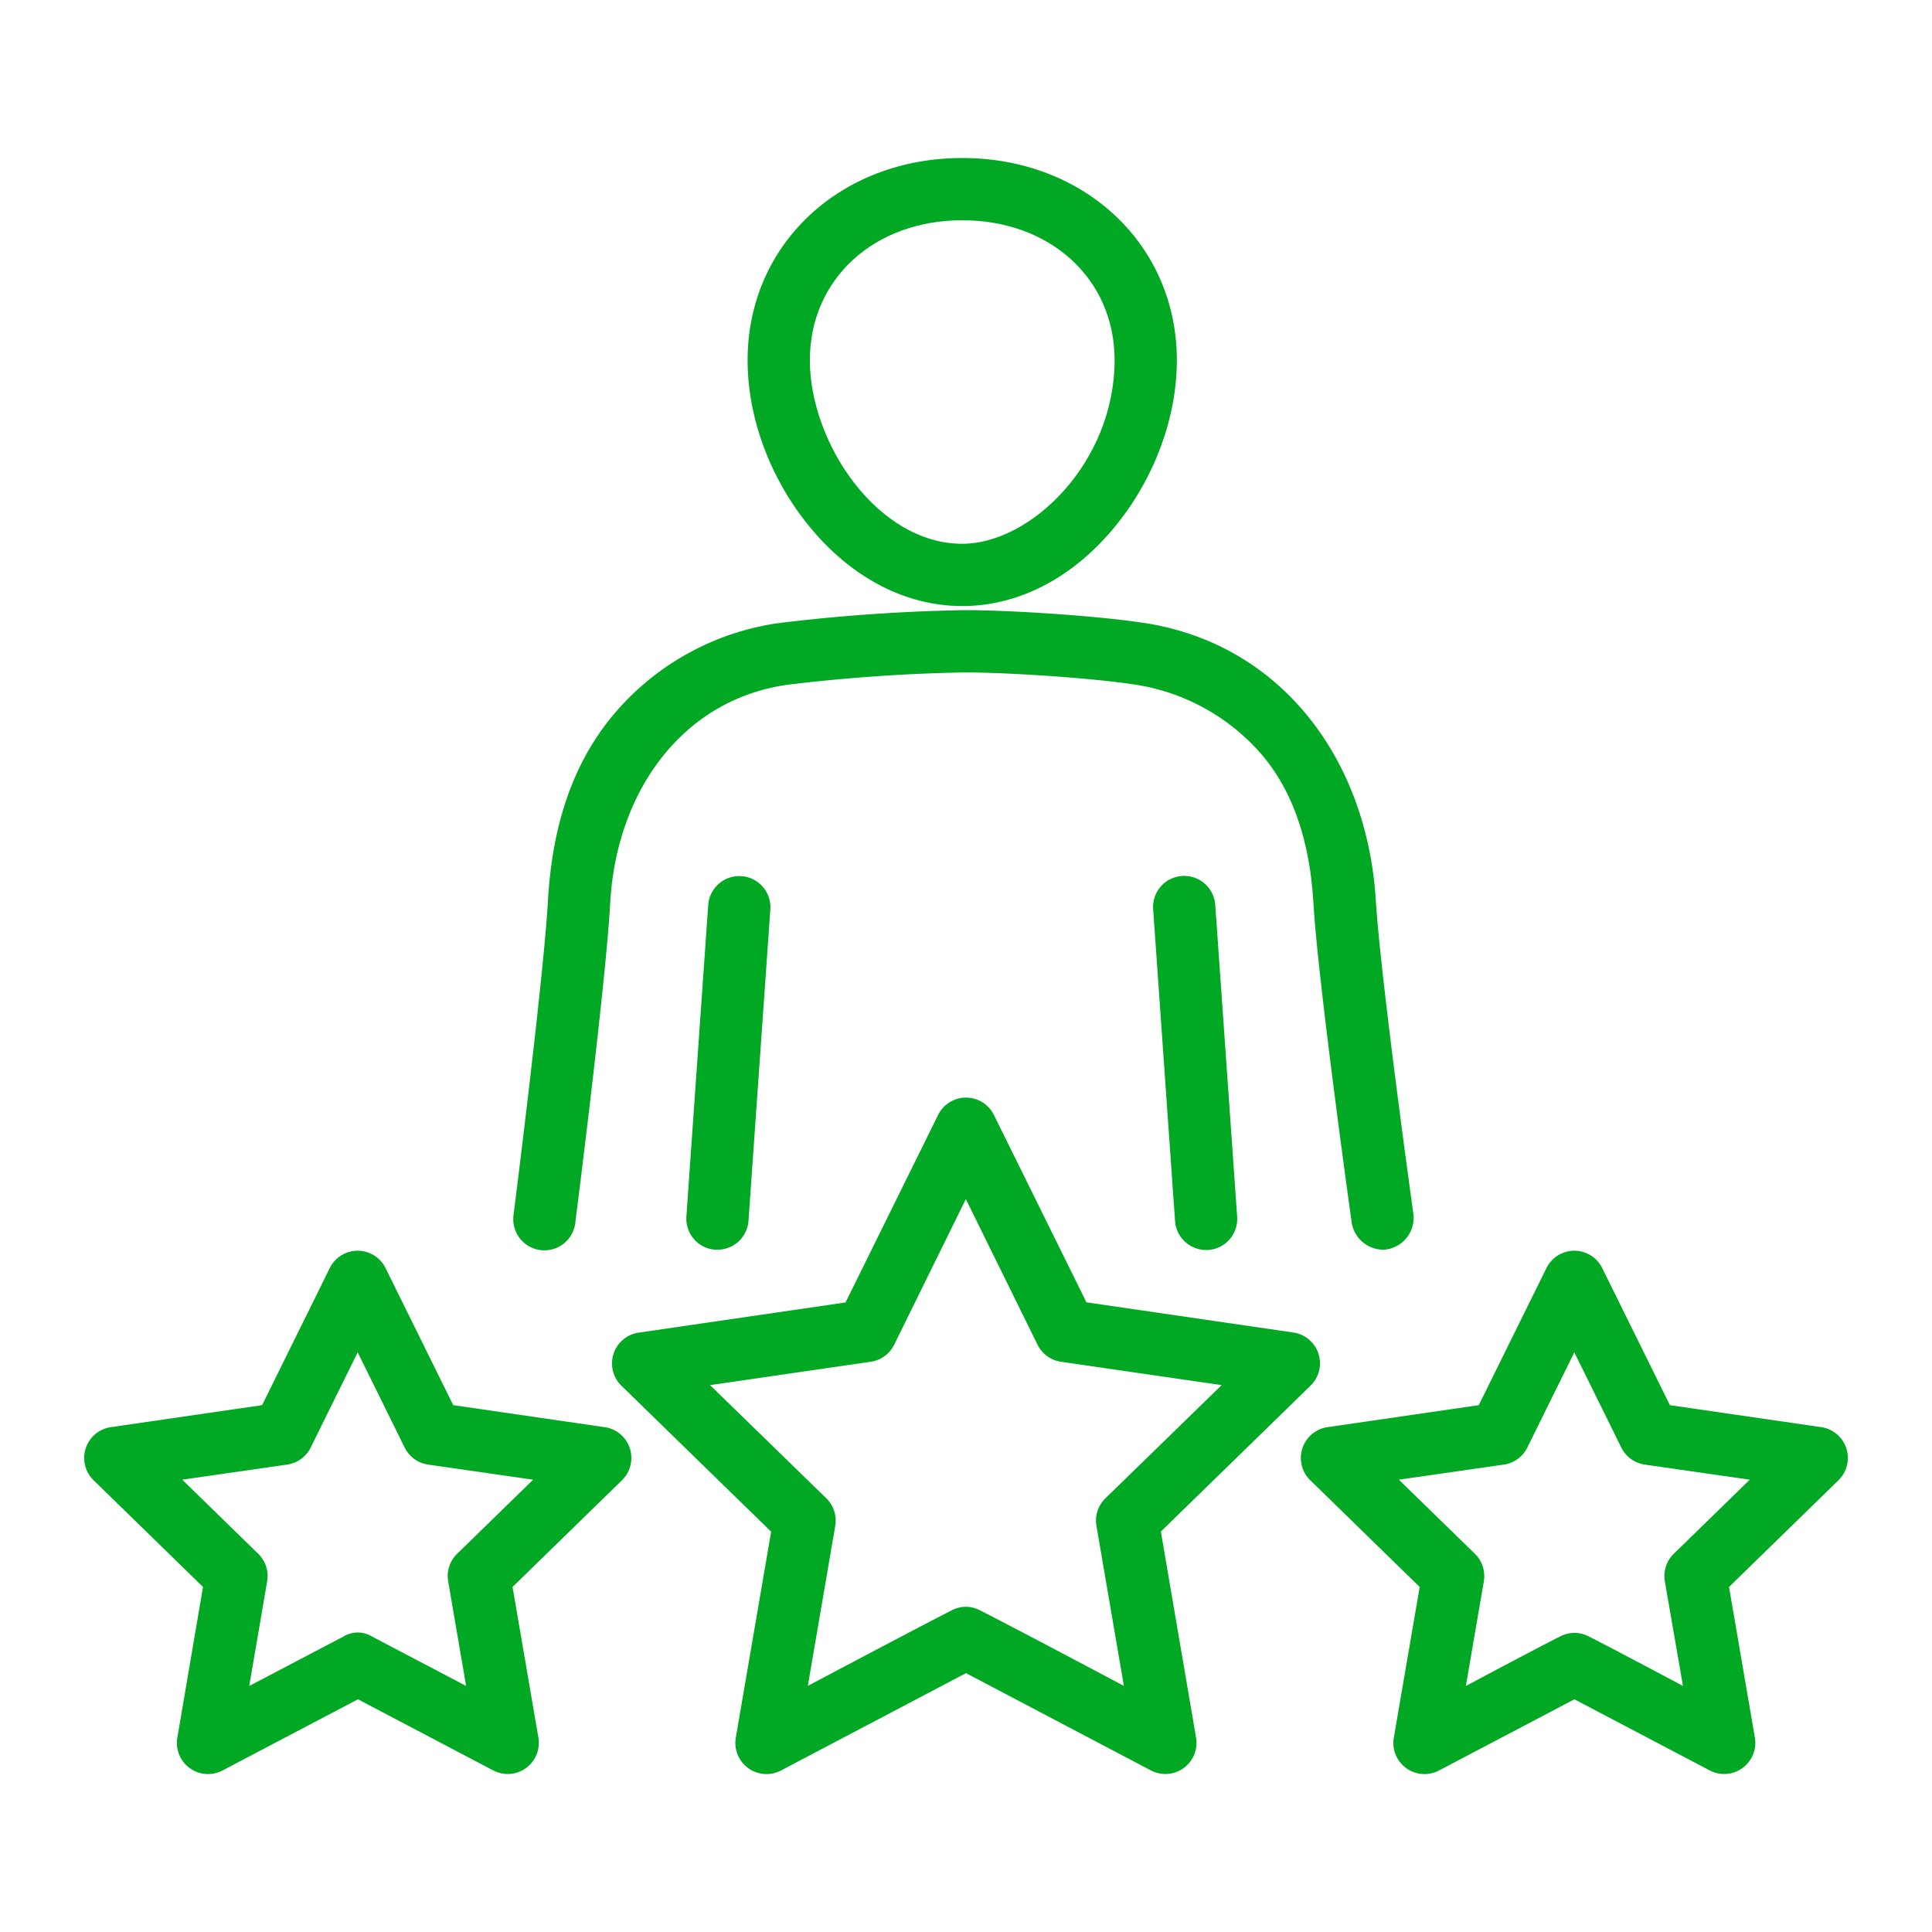 <svg xmlns="http://www.w3.org/2000/svg" id="Icons" height="512" viewBox="0 0 512 512" width="512"><path fill="#01a823" d="m255 160.61c15.12 0 29.61-7.62 40.8-21.45 10.22-12.63 16.08-28.56 16.08-43.72 0-30.54-24.45-53.57-56.88-53.57s-56.88 23-56.88 53.57c0 15.16 5.86 31.09 16.08 43.72 11.19 13.84 25.68 21.45 40.8 21.45zm0-102.24c23.4 0 40.38 15.59 40.38 37.07 0 27-22.09 48.67-40.38 48.67-22.37 0-40.38-26.63-40.38-48.67 0-21.44 16.98-37.07 40.38-37.07z"></path><path fill="#01a823" d="m187.69 239.79-5.79 82.59a8.25 8.25 0 0 0 7.65 8.81h.58a8.26 8.26 0 0 0 8.23-7.67l5.79-82.52a8.25 8.25 0 1 0 -16.46-1.16z"></path><path fill="#01a823" d="m366.89 331.18a8.49 8.49 0 0 0 7.71-9.18s-8.72-62.53-10-83.51c-2.37-37.67-25.38-67.89-61.33-73.39-12.64-1.94-35.6-3.4-47.6-3.41a474.77 474.77 0 0 0 -49 3.39 70 70 0 0 0 -43.44 23.55c-11.7 13.51-16.93 30.78-18 49.9-1.2 21-9.15 83.56-9.15 83.56a8.25 8.25 0 1 0 16.4 1.8s8.07-63.24 9.22-84.45c1.64-30.06 19.43-54.22 47.22-58a453.74 453.74 0 0 1 46.73-3.24c11.18 0 33.37 1.42 45.11 3.22a55.35 55.35 0 0 1 33.32 18.22c9.16 10.52 13.13 24.65 14 39.85 1.27 21.24 10.13 84.49 10.13 84.49a8.52 8.52 0 0 0 8.68 7.2z"></path><path fill="#01a823" d="m313.26 232.14a8.25 8.25 0 0 0 -7.66 8.86l5.8 82.58a8.25 8.25 0 0 0 8.22 7.68h.59a8.26 8.26 0 0 0 7.65-8.81l-5.8-82.59a8.27 8.27 0 0 0 -8.8-7.72z"></path><path fill="#01a823" d="m307.64 405.88 39.68-38.68a8.25 8.25 0 0 0 -4.57-14.07l-54.83-8-24.52-49.65a8.25 8.25 0 0 0 -14.8 0l-24.52 49.68-54.83 8a8.25 8.25 0 0 0 -4.57 14.07l39.68 38.68-9.36 54.57a8.25 8.25 0 0 0 12 8.7l49-25.78 49 25.78a8.33 8.33 0 0 0 3.84.95 8.26 8.26 0 0 0 8.13-9.65zm-55.48 20.9c-9.58 4.88-38.08 20-38.08 20l7.27-42.41a8.25 8.25 0 0 0 -2.37-7.3l-30.81-30 42.58-6.19a8.26 8.26 0 0 0 6.21-4.51l19-38.59 19 38.59a8.26 8.26 0 0 0 6.21 4.51l42.58 6.19-30.81 30a8.25 8.25 0 0 0 -2.37 7.3l7.27 42.41s-28.5-15.14-38.08-20a8 8 0 0 0 -7.6 0z"></path><path fill="#01a823" d="m482.63 378.21-40.09-5.83-17.93-36.32a8.24 8.24 0 0 0 -14.79 0l-17.93 36.32-40.09 5.83a8.25 8.25 0 0 0 -4.57 14.07l29 28.28-6.85 39.92a8.25 8.25 0 0 0 12 8.7l35.85-18.85 35.86 18.85a8.33 8.33 0 0 0 3.84.95 8.26 8.26 0 0 0 8.13-9.65l-6.85-39.92 29-28.28a8.25 8.25 0 0 0 -4.57-14.07zm-69.25 55.5c-6.29 3.16-24.91 13.09-24.91 13.09l4.76-27.73a8.25 8.25 0 0 0 -2.37-7.3l-20.15-19.64 27.84-4a8.23 8.23 0 0 0 6.21-4.52l12.45-25.22 12.45 25.22a8.27 8.27 0 0 0 6.22 4.52l27.83 4-20.14 19.64a8.23 8.23 0 0 0 -2.37 7.3l4.8 27.73s-18.61-9.93-24.9-13.09a8.14 8.14 0 0 0 -7.72 0z"></path><path fill="#01a823" d="m160.2 378.21-40.09-5.83-17.93-36.32a8.24 8.24 0 0 0 -14.79 0l-17.93 36.32-40.09 5.83a8.25 8.25 0 0 0 -4.57 14.07l29 28.28-6.8 39.92a8.25 8.25 0 0 0 12 8.7l35.86-18.85 35.85 18.85a8.33 8.33 0 0 0 3.84.95 8.26 8.26 0 0 0 8.13-9.65l-6.85-39.92 29-28.28a8.25 8.25 0 0 0 -4.57-14.07zm-69.2 55.5-24.95 13.09 4.75-27.73a8.23 8.23 0 0 0 -2.37-7.3l-20.14-19.64 27.83-4a8.27 8.27 0 0 0 6.22-4.52l12.45-25.22 12.45 25.22a8.23 8.23 0 0 0 6.21 4.52l27.84 4-20.15 19.64a8.25 8.25 0 0 0 -2.37 7.3l4.76 27.73-24.91-13.09a7.3 7.3 0 0 0 -7.62 0z"></path></svg>